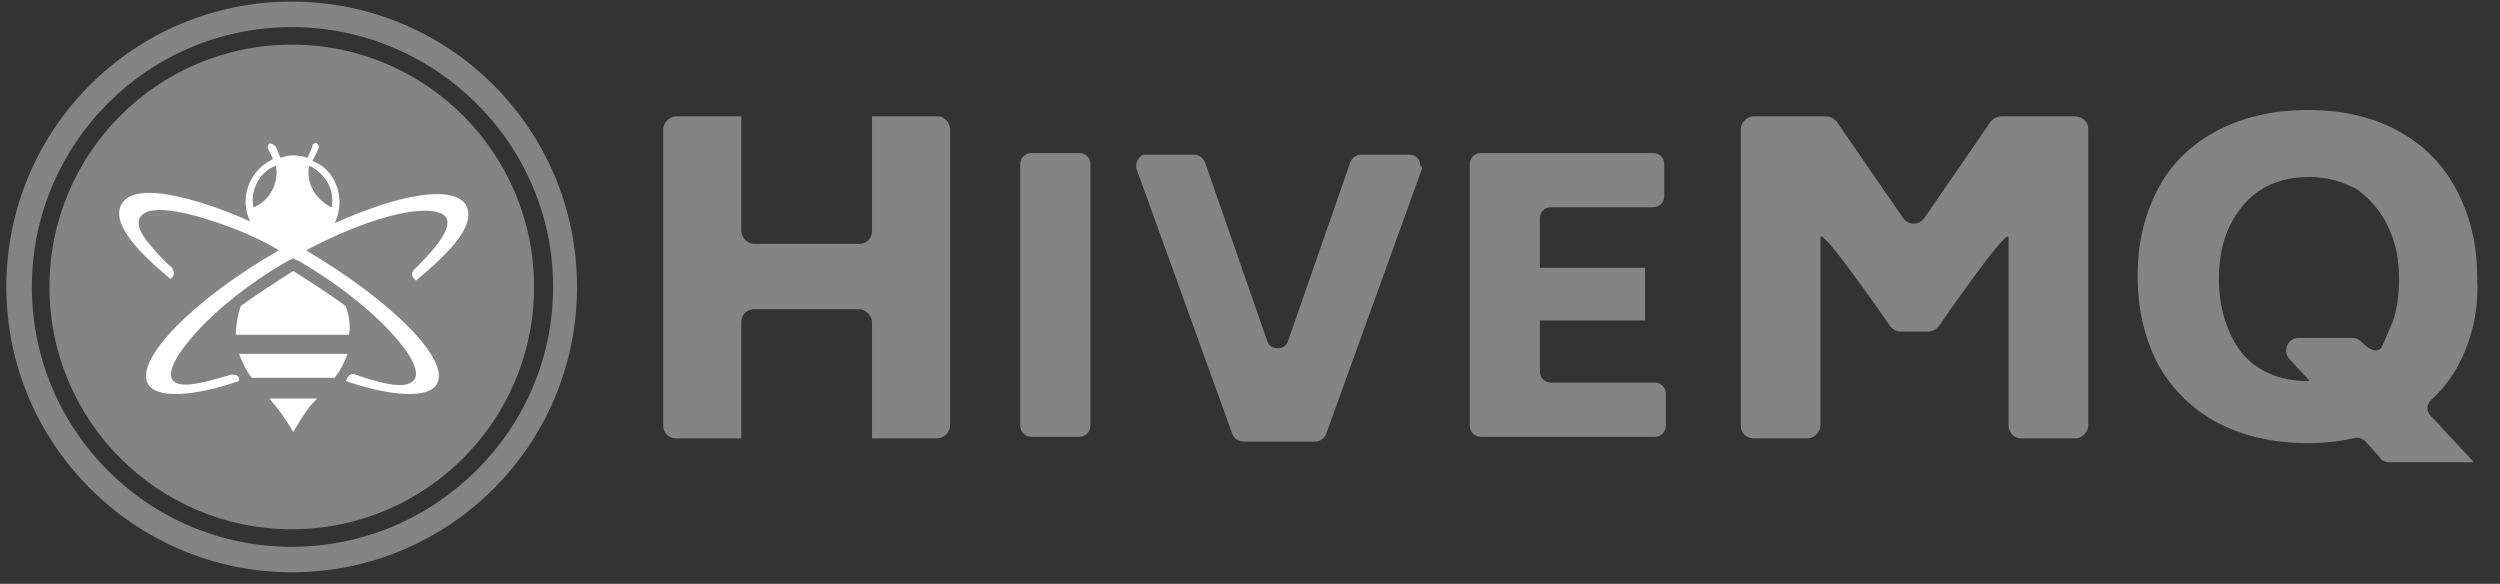 <svg xmlns="http://www.w3.org/2000/svg" width="167" height="39" viewBox="0 0 167 39" fill="none"><rect x="0" y="0" width="167" height="39" fill="#333333" stroke="none"/><g clip-path="url(#clip0_14301_2691)"><path d="M63.468 8.625V28.432C63.468 28.858 63.042 29.284 62.617 29.284H58.251C58.251 21.617 58.251 21.51 58.251 21.51C58.251 21.084 57.825 20.658 57.399 20.658H50.37C49.945 20.658 49.519 20.978 49.519 21.51V29.284C45.259 29.284 45.153 29.284 45.153 29.284C44.727 29.284 44.301 28.964 44.301 28.432V8.625C44.301 8.199 44.727 7.773 45.153 7.773H49.519C49.519 15.227 49.519 15.441 49.519 15.441C49.519 15.867 49.945 16.292 50.37 16.292H57.399C57.825 16.292 58.251 15.973 58.251 15.441V7.773C63.149 7.773 62.723 7.773 62.723 7.773C63.042 7.773 63.468 8.199 63.468 8.625Z" fill="#848484"></path><path d="M68.9 10.224H72.094C72.52 10.224 72.84 10.543 72.84 10.969V28.433C72.84 28.859 72.52 29.178 72.094 29.178H68.9C68.474 29.178 68.154 28.859 68.154 28.433V10.969C68.154 10.543 68.474 10.224 68.9 10.224Z" fill="#848484"></path><path d="M94.983 11.289L88.594 28.965C88.488 29.285 88.168 29.498 87.849 29.498H83.057C82.737 29.498 82.418 29.285 82.311 28.965L75.922 11.289C75.816 10.863 76.029 10.543 76.348 10.33C76.455 10.33 76.561 10.33 76.561 10.33H79.756C80.075 10.33 80.395 10.543 80.501 10.863L84.654 22.789C84.867 23.428 85.826 23.428 86.038 22.789L90.192 10.863C90.298 10.543 90.617 10.33 90.937 10.33H94.132C94.558 10.33 94.877 10.649 94.877 11.075C94.983 11.075 94.983 11.182 94.983 11.289Z" fill="#848484"></path><path d="M111.278 26.303V28.433C111.278 28.859 110.958 29.178 110.532 29.178H98.925C98.499 29.178 98.18 28.859 98.18 28.433V10.969C98.18 10.543 98.499 10.224 98.925 10.224H110.426C110.852 10.224 111.171 10.543 111.171 10.969V13.099C111.171 13.525 110.852 13.844 110.426 13.844H103.611C103.185 13.844 102.865 14.164 102.865 14.59C102.865 14.59 102.865 14.59 102.865 17.891C102.865 17.891 102.759 17.891 109.893 17.891V21.405C102.546 21.405 102.865 21.405 102.865 21.405C102.865 24.919 102.865 24.812 102.865 24.812C102.865 25.238 103.185 25.558 103.611 25.558H110.532C110.958 25.558 111.278 25.877 111.278 26.303Z" fill="#848484"></path><path d="M139.495 8.625V28.432C139.495 28.858 139.069 29.284 138.644 29.284H135.023C134.597 29.284 134.171 28.964 134.171 28.432V15.867C134.171 15.015 129.486 21.83 129.486 21.83C129.273 22.043 129.06 22.149 128.74 22.149H127.036C126.717 22.149 126.504 22.043 126.291 21.83C126.291 21.83 121.606 15.015 121.606 15.867V28.432C121.606 28.858 121.18 29.284 120.754 29.284H117.133C116.707 29.284 116.281 28.964 116.281 28.432V8.625C116.281 8.199 116.707 7.773 117.133 7.773H121.925C122.245 7.773 122.457 7.88 122.67 8.093L127.143 14.589C127.462 15.015 127.995 15.015 128.314 14.802C128.421 14.695 128.421 14.695 128.527 14.589L133 8.093C133.213 7.88 133.426 7.773 133.745 7.773H138.537C139.069 7.773 139.495 8.093 139.495 8.625Z" fill="#848484"></path><path d="M164.623 23.534C164.09 24.811 163.345 25.876 162.387 26.728C162.067 27.048 162.067 27.474 162.387 27.793L165.262 30.881C159.937 30.881 159.618 30.881 159.618 30.881C159.405 30.881 159.085 30.775 158.979 30.562L158.021 29.497C157.808 29.284 157.488 29.177 157.169 29.284C156.21 29.497 155.145 29.604 154.187 29.604C151.738 29.604 149.608 29.071 147.904 28.113C146.201 27.154 144.923 25.77 144.071 24.173C143.219 22.469 142.793 20.552 142.793 18.422C142.793 16.293 143.219 14.482 144.071 12.778C144.923 11.075 146.201 9.797 147.904 8.838C149.608 7.88 151.738 7.348 154.187 7.348C156.636 7.348 158.66 7.88 160.363 8.838C162.067 9.797 163.345 11.181 164.197 12.885C165.049 14.589 165.475 16.399 165.475 18.529C165.581 20.339 165.262 22.043 164.623 23.534ZM149.715 23.534C150.779 24.811 152.27 25.451 154.187 25.451H154.294L152.909 23.96C152.483 23.427 152.803 22.575 153.548 22.575H157.169C157.382 22.575 157.595 22.682 157.808 22.895C158.234 23.321 158.766 23.64 159.085 23.214C159.298 22.788 159.618 21.936 159.831 21.51C160.15 20.552 160.257 19.594 160.257 18.635C160.257 17.357 160.044 16.186 159.511 15.121C159.085 14.163 158.34 13.311 157.488 12.672C156.53 12.14 155.465 11.82 154.294 11.82C152.377 11.82 150.886 12.459 149.821 13.737C148.756 15.015 148.224 16.612 148.224 18.635C148.224 20.552 148.756 22.256 149.715 23.534Z" fill="#848484"></path><path d="M19.489 35.353C28.428 35.353 35.675 28.107 35.675 19.168C35.675 10.228 28.428 2.981 19.489 2.981C10.55 2.981 3.303 10.228 3.303 19.168C3.303 28.107 10.55 35.353 19.489 35.353Z" fill="#848484"></path><path d="M19.485 38.229C9.049 38.229 0.424 29.71 0.424 19.168C0.424 8.625 8.943 0.106 19.485 0.106C30.027 0.106 38.546 8.625 38.546 19.168C38.546 29.71 30.027 38.229 19.485 38.229ZM19.485 1.81C9.901 1.81 2.128 9.584 2.128 19.168C2.128 28.752 9.901 36.525 19.485 36.525C29.069 36.525 36.949 28.752 36.949 19.168C36.949 9.584 29.069 1.81 19.485 1.81Z" fill="#848484"></path><path fill-rule="evenodd" clip-rule="evenodd" d="M11.714 18.422C11.714 18.315 11.714 18.102 11.607 17.995C10.649 17.037 8.519 14.907 9.69 14.268C11.075 13.63 14.695 14.588 18.742 16.718C17.038 17.676 15.334 18.847 13.843 20.125C12.14 18.847 11.927 18.634 11.714 18.422Z" fill="#848484"></path><path fill-rule="evenodd" clip-rule="evenodd" d="M27.691 25.344C27.265 25.983 25.881 25.77 23.751 25.024C23.645 25.024 23.538 25.024 23.432 25.024C24.071 24.066 24.177 22.362 23.964 21.084C23.858 20.552 23.751 20.233 23.645 20.02C26.626 22.362 28.117 24.599 27.691 25.344Z" fill="#848484"></path><path fill-rule="evenodd" clip-rule="evenodd" d="M25.446 20.125C23.956 18.954 22.571 17.889 20.441 16.718C24.488 14.588 28.108 13.63 29.493 14.268C30.664 14.907 28.534 17.037 27.683 17.889C27.47 18.102 27.576 18.102 27.576 18.315C27.363 18.634 27.044 18.954 25.446 20.125Z" fill="#848484"></path><path fill-rule="evenodd" clip-rule="evenodd" d="M15.44 20.02C15.334 20.233 15.227 20.552 15.121 21.084C14.908 22.362 15.014 24.066 15.653 25.024C15.547 25.024 15.44 25.024 15.334 25.024C13.204 25.663 11.82 25.983 11.394 25.344C11.074 24.492 12.672 22.256 15.44 20.02Z" fill="#848484"></path><path fill-rule="evenodd" clip-rule="evenodd" d="M15.969 23.64C16.182 24.173 16.395 24.705 16.821 25.238H22.358C22.678 24.812 22.997 24.279 23.21 23.64H15.969ZM27.683 17.997C27.47 18.21 27.47 18.423 27.683 18.636L27.789 18.742C30.345 16.612 31.836 14.909 31.09 13.631C30.132 12.353 26.618 12.992 22.358 14.909C22.571 14.483 22.678 13.95 22.678 13.524C22.678 12.353 22.039 11.181 20.868 10.755L21.294 9.904C21.294 9.797 21.294 9.691 21.187 9.584C21.081 9.478 20.974 9.584 20.868 9.691C20.868 9.691 20.868 9.691 20.868 9.797L20.548 10.543C19.909 10.33 19.27 10.33 18.738 10.543L18.418 9.797C18.205 9.584 18.099 9.584 17.992 9.584C17.886 9.691 17.886 9.797 17.886 9.904L18.205 10.543V10.649C16.608 11.394 15.969 13.311 16.715 14.802C15.65 14.27 9.473 11.714 8.196 13.524C7.024 15.121 10.538 17.89 11.39 18.636L11.497 18.529C11.71 18.316 11.603 18.103 11.497 17.89C10.858 17.358 10.325 16.719 9.793 16.08C9.154 15.228 9.154 14.695 9.473 14.376C10.432 13.418 14.052 14.695 15.224 15.121C16.395 15.547 17.567 16.08 18.631 16.719C12.881 20.02 8.941 24.066 9.899 25.664C10.432 26.622 12.881 26.516 15.969 25.451V25.238C15.863 25.025 15.65 25.025 15.437 25.025C13.307 25.664 11.923 25.983 11.497 25.344C10.858 24.279 14.159 20.339 19.164 17.464L19.59 17.251C19.696 17.358 19.803 17.358 20.016 17.464C25.127 20.446 28.428 24.279 27.683 25.344C27.257 25.983 25.872 25.77 23.743 25.025C23.53 24.918 23.317 25.025 23.21 25.238L23.104 25.451C26.192 26.516 28.641 26.622 29.174 25.664C30.132 24.066 26.192 20.126 20.442 16.719C24.488 14.589 28.109 13.631 29.493 14.27C30.771 14.909 28.641 17.038 27.683 17.997ZM16.928 13.844C16.715 12.672 17.354 11.501 18.418 11.075C18.631 12.246 17.992 13.418 16.928 13.844ZM22.145 13.844C21.081 13.311 20.442 12.246 20.655 11.075C21.72 11.607 22.358 12.672 22.145 13.844ZM23.104 20.446C21.932 19.594 20.761 18.849 19.59 18.103C18.418 18.849 17.247 19.594 16.076 20.446C15.863 21.085 15.756 21.724 15.756 22.363H23.317C23.423 21.724 23.317 21.085 23.104 20.446ZM17.992 26.622C18.418 27.154 18.844 27.581 19.59 28.858C20.335 27.581 20.655 27.154 21.187 26.622H17.992Z" fill="white"></path><path fill-rule="evenodd" clip-rule="evenodd" d="M22.151 13.843C21.086 13.31 20.447 12.246 20.66 11.074C21.725 11.607 22.364 12.671 22.151 13.843Z" fill="#848484"></path><path fill-rule="evenodd" clip-rule="evenodd" d="M16.931 13.843C16.718 12.671 17.357 11.5 18.422 11.074C18.635 12.246 17.996 13.417 16.931 13.843Z" fill="#848484"></path></g><defs><clipPath id="clip0_14301_2691"><rect width="166.12" height="38.335" fill="white"></rect></clipPath></defs></svg>